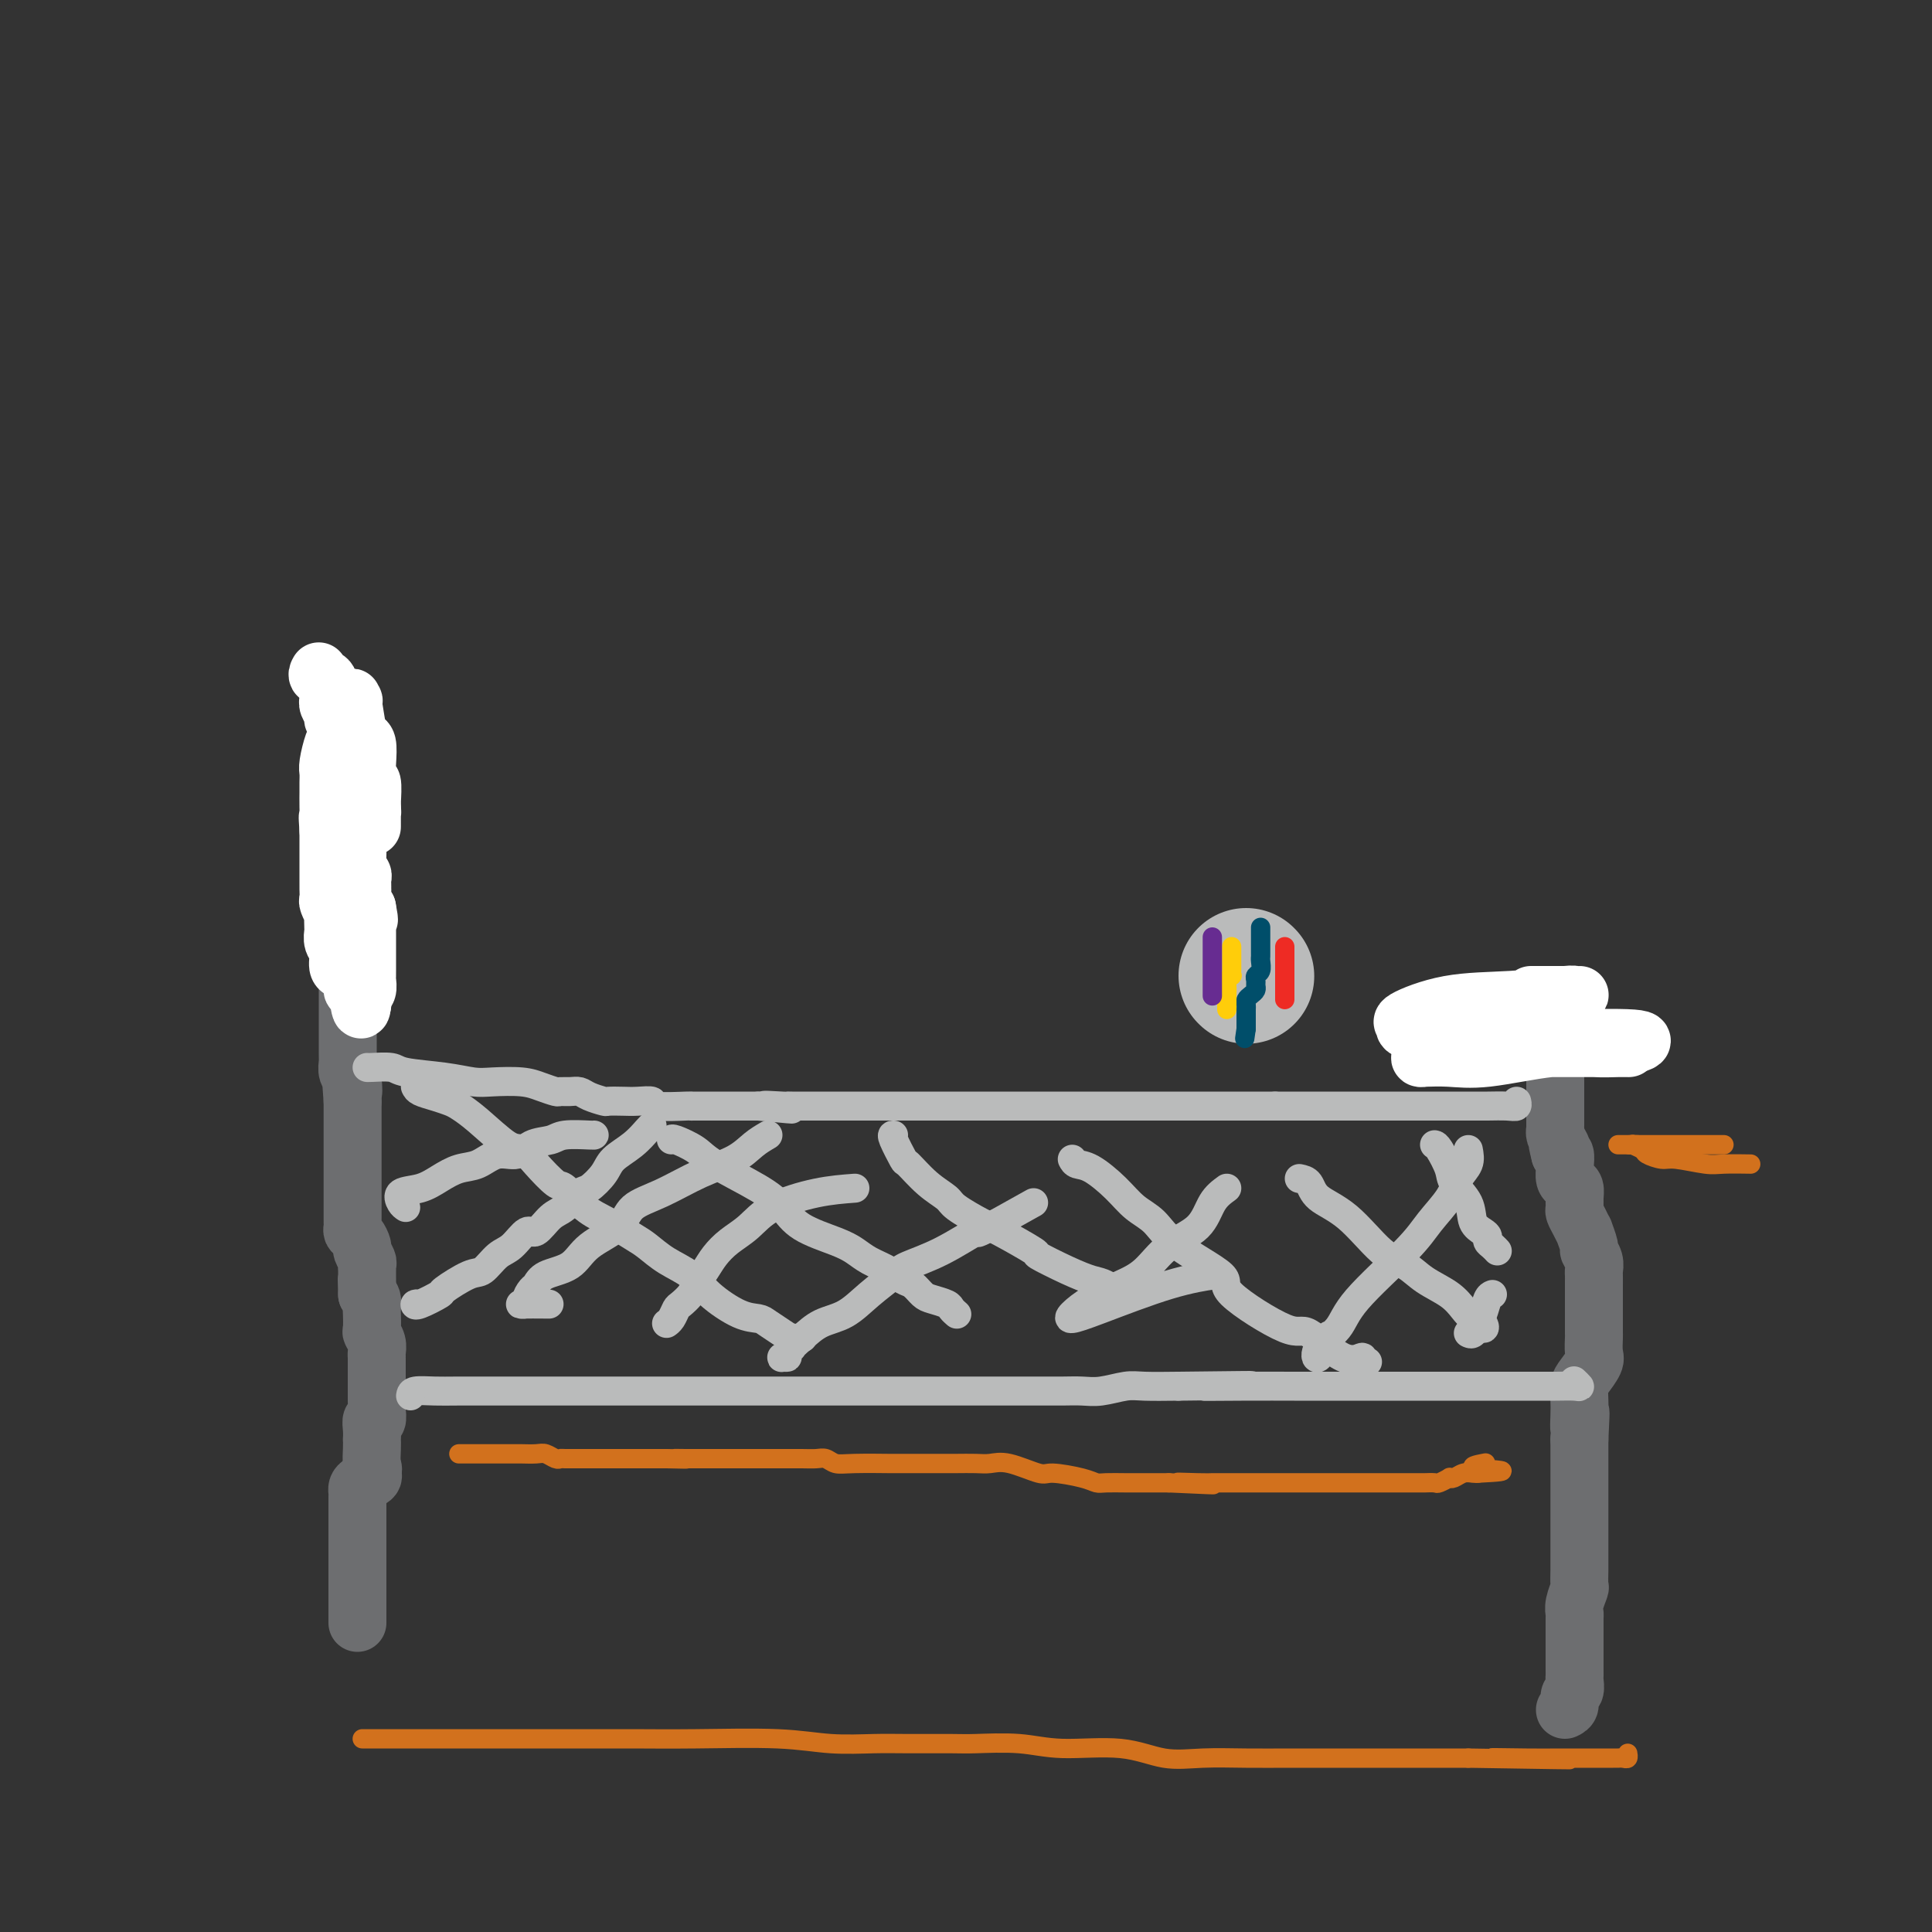 <svg viewBox='0 0 400 400' version='1.1' xmlns='http://www.w3.org/2000/svg' xmlns:xlink='http://www.w3.org/1999/xlink'><rect x="0" y="0" width="400" height="400" fill="#333333" stroke="none"/><g fill='none' stroke='#6D6E70' stroke-width='12' stroke-linecap='round' stroke-linejoin='round'><path d='M74,336c-0.000,-0.885 -0.000,-1.770 0,-2c0.000,-0.230 0.000,0.195 0,0c-0.000,-0.195 -0.000,-1.011 0,-2c0.000,-0.989 0.000,-2.153 0,-3c-0.000,-0.847 -0.000,-1.379 0,-2c0.000,-0.621 0.000,-1.332 0,-2c-0.000,-0.668 -0.000,-1.291 0,-2c0.000,-0.709 0.000,-1.502 0,-2c-0.000,-0.498 -0.000,-0.700 0,-1c0.000,-0.300 0.000,-0.696 0,-1c-0.000,-0.304 -0.000,-0.515 0,-1c0.000,-0.485 0.000,-1.243 0,-2c-0.000,-0.757 -0.000,-1.512 0,-2c0.000,-0.488 0.000,-0.708 0,-1c-0.000,-0.292 -0.001,-0.656 0,-1c0.001,-0.344 0.002,-0.670 0,-1c-0.002,-0.330 -0.007,-0.666 0,-1c0.007,-0.334 0.027,-0.667 0,-1c-0.027,-0.333 -0.100,-0.667 0,-1c0.100,-0.333 0.373,-0.667 1,-1c0.627,-0.333 1.608,-0.667 2,-1c0.392,-0.333 0.196,-0.667 0,-1'/><path d='M77,305c0.464,-0.769 0.125,-1.192 0,-2c-0.125,-0.808 -0.034,-2.000 0,-3c0.034,-1.000 0.013,-1.807 0,-2c-0.013,-0.193 -0.018,0.229 0,0c0.018,-0.229 0.057,-1.108 0,-2c-0.057,-0.892 -0.211,-1.796 0,-2c0.211,-0.204 0.789,0.293 1,0c0.211,-0.293 0.057,-1.377 0,-2c-0.057,-0.623 -0.015,-0.784 0,-1c0.015,-0.216 0.004,-0.488 0,-1c-0.004,-0.512 -0.001,-1.265 0,-2c0.001,-0.735 0.000,-1.454 0,-2c-0.000,-0.546 -0.000,-0.920 0,-1c0.000,-0.080 0.000,0.132 0,0c-0.000,-0.132 0.000,-0.609 0,-1c-0.000,-0.391 -0.000,-0.695 0,-1c0.000,-0.305 0.001,-0.609 0,-1c-0.001,-0.391 -0.004,-0.869 0,-1c0.004,-0.131 0.015,0.083 0,0c-0.015,-0.083 -0.057,-0.464 0,-1c0.057,-0.536 0.211,-1.228 0,-2c-0.211,-0.772 -0.788,-1.625 -1,-2c-0.212,-0.375 -0.060,-0.272 0,-1c0.060,-0.728 0.026,-2.288 0,-3c-0.026,-0.712 -0.046,-0.576 0,-1c0.046,-0.424 0.156,-1.407 0,-2c-0.156,-0.593 -0.578,-0.797 -1,-1'/><path d='M76,268c-0.155,-5.863 -0.042,-2.019 0,-1c0.042,1.019 0.012,-0.787 0,-2c-0.012,-1.213 -0.007,-1.835 0,-2c0.007,-0.165 0.017,0.126 0,0c-0.017,-0.126 -0.060,-0.667 0,-1c0.060,-0.333 0.222,-0.456 0,-1c-0.222,-0.544 -0.830,-1.508 -1,-2c-0.170,-0.492 0.098,-0.513 0,-1c-0.098,-0.487 -0.562,-1.439 -1,-2c-0.438,-0.561 -0.849,-0.731 -1,-1c-0.151,-0.269 -0.040,-0.636 0,-1c0.040,-0.364 0.011,-0.726 0,-1c-0.011,-0.274 -0.003,-0.460 0,-1c0.003,-0.540 0.001,-1.436 0,-2c-0.001,-0.564 -0.000,-0.798 0,-1c0.000,-0.202 0.000,-0.373 0,-1c-0.000,-0.627 -0.000,-1.709 0,-2c0.000,-0.291 0.000,0.209 0,0c-0.000,-0.209 -0.000,-1.126 0,-2c0.000,-0.874 0.000,-1.705 0,-2c-0.000,-0.295 -0.000,-0.055 0,-1c0.000,-0.945 0.000,-3.074 0,-4c-0.000,-0.926 -0.000,-0.650 0,-1c0.000,-0.350 0.000,-1.325 0,-2c-0.000,-0.675 -0.000,-1.050 0,-2c0.000,-0.950 0.000,-2.475 0,-4'/><path d='M73,228c-0.480,-6.544 -0.181,-2.906 0,-2c0.181,0.906 0.245,-0.922 0,-2c-0.245,-1.078 -0.798,-1.406 -1,-2c-0.202,-0.594 -0.054,-1.454 0,-2c0.054,-0.546 0.015,-0.779 0,-1c-0.015,-0.221 -0.004,-0.432 0,-1c0.004,-0.568 0.001,-1.495 0,-2c-0.001,-0.505 -0.000,-0.590 0,-1c0.000,-0.410 0.000,-1.145 0,-2c-0.000,-0.855 -0.000,-1.829 0,-2c0.000,-0.171 0.000,0.463 0,0c-0.000,-0.463 -0.000,-2.022 0,-3c0.000,-0.978 -0.000,-1.374 0,-2c0.000,-0.626 0.000,-1.481 0,-2c-0.000,-0.519 -0.000,-0.703 0,-1c0.000,-0.297 0.000,-0.708 0,-1c-0.000,-0.292 -0.000,-0.467 0,-1c0.000,-0.533 0.001,-1.425 0,-2c-0.001,-0.575 -0.004,-0.833 0,-1c0.004,-0.167 0.015,-0.244 0,-1c-0.015,-0.756 -0.057,-2.191 0,-3c0.057,-0.809 0.211,-0.993 0,-1c-0.211,-0.007 -0.789,0.163 -1,0c-0.211,-0.163 -0.057,-0.660 0,-1c0.057,-0.340 0.015,-0.524 0,-1c-0.015,-0.476 -0.004,-1.243 0,-2c0.004,-0.757 0.001,-1.502 0,-2c-0.001,-0.498 -0.001,-0.749 0,-1'/><path d='M71,186c-0.309,-6.692 -0.083,-2.423 0,-1c0.083,1.423 0.022,0.001 0,-1c-0.022,-1.001 -0.006,-1.580 0,-2c0.006,-0.420 0.002,-0.680 0,-1c-0.002,-0.320 -0.000,-0.701 0,-1c0.000,-0.299 0.000,-0.518 0,-1c-0.000,-0.482 -0.000,-1.229 0,-2c0.000,-0.771 0.000,-1.568 0,-2c-0.000,-0.432 -0.000,-0.501 0,-1c0.000,-0.499 0.000,-1.429 0,-2c-0.000,-0.571 -0.000,-0.782 0,-1c0.000,-0.218 0.000,-0.443 0,-1c-0.000,-0.557 -0.000,-1.444 0,-2c0.000,-0.556 0.000,-0.779 0,-1c-0.000,-0.221 -0.000,-0.439 0,-1c0.000,-0.561 0.000,-1.463 0,-2c-0.000,-0.537 -0.000,-0.707 0,-1c0.000,-0.293 0.000,-0.708 0,-1c-0.000,-0.292 -0.000,-0.460 0,-1c0.000,-0.540 0.000,-1.453 0,-2c-0.000,-0.547 -0.000,-0.728 0,-1c0.000,-0.272 0.000,-0.637 0,-1c-0.000,-0.363 -0.000,-0.726 0,-1c0.000,-0.274 0.000,-0.459 0,-1c0.000,-0.541 -0.000,-1.438 0,-2c0.000,-0.562 0.000,-0.790 0,-1c0.000,-0.210 -0.000,-0.403 0,-1c0.000,-0.597 0.000,-1.599 0,-2c0.000,-0.401 0.000,-0.200 0,0'/><path d='M324,354c0.453,-0.212 0.906,-0.425 1,-1c0.094,-0.575 -0.171,-1.513 0,-2c0.171,-0.487 0.778,-0.522 1,-1c0.222,-0.478 0.060,-1.399 0,-2c-0.060,-0.601 -0.016,-0.884 0,-1c0.016,-0.116 0.004,-0.066 0,-1c-0.004,-0.934 -0.001,-2.852 0,-4c0.001,-1.148 -0.001,-1.528 0,-2c0.001,-0.472 0.004,-1.038 0,-2c-0.004,-0.962 -0.015,-2.322 0,-3c0.015,-0.678 0.057,-0.674 0,-1c-0.057,-0.326 -0.211,-0.980 0,-2c0.211,-1.020 0.789,-2.405 1,-3c0.211,-0.595 0.057,-0.399 0,-1c-0.057,-0.601 -0.015,-1.999 0,-3c0.015,-1.001 0.004,-1.606 0,-2c-0.004,-0.394 -0.001,-0.577 0,-1c0.001,-0.423 0.000,-1.086 0,-2c-0.000,-0.914 -0.000,-2.080 0,-3c0.000,-0.920 0.000,-1.593 0,-2c-0.000,-0.407 -0.000,-0.547 0,-1c0.000,-0.453 0.000,-1.220 0,-2c-0.000,-0.780 -0.000,-1.575 0,-2c0.000,-0.425 0.000,-0.480 0,-1c-0.000,-0.520 -0.000,-1.503 0,-2c0.000,-0.497 0.000,-0.506 0,-1c-0.000,-0.494 -0.000,-1.473 0,-2c0.000,-0.527 0.000,-0.604 0,-1c-0.000,-0.396 -0.000,-1.113 0,-2c0.000,-0.887 0.000,-1.943 0,-3'/><path d='M327,298c0.465,-9.259 0.126,-4.405 0,-3c-0.126,1.405 -0.040,-0.639 0,-2c0.040,-1.361 0.035,-2.040 0,-3c-0.035,-0.960 -0.100,-2.202 0,-3c0.100,-0.798 0.367,-1.154 1,-2c0.633,-0.846 1.634,-2.184 2,-3c0.366,-0.816 0.098,-1.111 0,-2c-0.098,-0.889 -0.026,-2.373 0,-3c0.026,-0.627 0.007,-0.398 0,-1c-0.007,-0.602 -0.002,-2.035 0,-3c0.002,-0.965 0.000,-1.462 0,-2c-0.000,-0.538 0.001,-1.116 0,-2c-0.001,-0.884 -0.004,-2.072 0,-3c0.004,-0.928 0.016,-1.594 0,-2c-0.016,-0.406 -0.061,-0.551 0,-1c0.061,-0.449 0.227,-1.201 0,-2c-0.227,-0.799 -0.848,-1.645 -1,-2c-0.152,-0.355 0.166,-0.217 0,-1c-0.166,-0.783 -0.815,-2.485 -1,-3c-0.185,-0.515 0.094,0.158 0,0c-0.094,-0.158 -0.560,-1.145 -1,-2c-0.440,-0.855 -0.853,-1.577 -1,-2c-0.147,-0.423 -0.029,-0.546 0,-1c0.029,-0.454 -0.031,-1.239 0,-2c0.031,-0.761 0.152,-1.498 0,-2c-0.152,-0.502 -0.576,-0.769 -1,-1c-0.424,-0.231 -0.848,-0.427 -1,-1c-0.152,-0.573 -0.030,-1.525 0,-2c0.030,-0.475 -0.030,-0.474 0,-1c0.030,-0.526 0.152,-1.579 0,-2c-0.152,-0.421 -0.576,-0.211 -1,0'/><path d='M323,239c-1.099,-4.194 -0.347,-2.678 0,-2c0.347,0.678 0.289,0.518 0,0c-0.289,-0.518 -0.810,-1.395 -1,-2c-0.190,-0.605 -0.051,-0.939 0,-1c0.051,-0.061 0.014,0.153 0,0c-0.014,-0.153 -0.004,-0.671 0,-1c0.004,-0.329 0.001,-0.468 0,-1c-0.001,-0.532 -0.000,-1.456 0,-2c0.000,-0.544 0.000,-0.709 0,-1c-0.000,-0.291 -0.000,-0.707 0,-1c0.000,-0.293 0.000,-0.464 0,-1c-0.000,-0.536 -0.000,-1.439 0,-2c0.000,-0.561 0.000,-0.780 0,-1c-0.000,-0.220 -0.000,-0.440 0,-1c0.000,-0.560 0.000,-1.459 0,-2c-0.000,-0.541 -0.000,-0.722 0,-1c0.000,-0.278 0.000,-0.651 0,-1c-0.000,-0.349 -0.000,-0.675 0,-1'/><path d='M322,218c-0.167,-3.500 -0.083,-1.750 0,0'/></g>
<g fill='none' stroke='#FFFFFF' stroke-width='12' stroke-linecap='round' stroke-linejoin='round'><path d='M66,139c-0.227,0.393 -0.454,0.787 0,1c0.454,0.213 1.590,0.246 2,1c0.410,0.754 0.095,2.229 0,3c-0.095,0.771 0.031,0.836 0,1c-0.031,0.164 -0.219,0.425 0,1c0.219,0.575 0.843,1.464 1,2c0.157,0.536 -0.154,0.720 0,1c0.154,0.280 0.773,0.656 1,1c0.227,0.344 0.061,0.655 0,1c-0.061,0.345 -0.016,0.722 0,1c0.016,0.278 0.005,0.457 0,1c-0.005,0.543 -0.002,1.451 0,2c0.002,0.549 0.004,0.738 0,1c-0.004,0.262 -0.015,0.595 0,1c0.015,0.405 0.057,0.882 0,1c-0.057,0.118 -0.211,-0.123 0,0c0.211,0.123 0.789,0.610 1,1c0.211,0.390 0.057,0.682 0,1c-0.057,0.318 -0.015,0.663 0,1c0.015,0.337 0.004,0.668 0,1c-0.004,0.332 -0.002,0.666 0,1'/><path d='M71,163c0.765,4.115 0.177,2.403 0,2c-0.177,-0.403 0.058,0.503 0,1c-0.058,0.497 -0.409,0.583 0,1c0.409,0.417 1.577,1.163 2,2c0.423,0.837 0.099,1.765 0,2c-0.099,0.235 0.026,-0.221 0,0c-0.026,0.221 -0.203,1.120 0,2c0.203,0.880 0.786,1.741 1,2c0.214,0.259 0.058,-0.085 0,0c-0.058,0.085 -0.016,0.600 0,1c0.016,0.400 0.008,0.684 0,1c-0.008,0.316 -0.016,0.662 0,1c0.016,0.338 0.057,0.668 0,1c-0.057,0.332 -0.211,0.667 0,1c0.211,0.333 0.789,0.663 1,1c0.211,0.337 0.057,0.681 0,1c-0.057,0.319 -0.016,0.614 0,1c0.016,0.386 0.007,0.863 0,1c-0.007,0.137 -0.012,-0.066 0,0c0.012,0.066 0.042,0.402 0,1c-0.042,0.598 -0.155,1.456 0,2c0.155,0.544 0.577,0.772 1,1'/><path d='M76,188c0.774,4.103 0.207,1.860 0,1c-0.207,-0.860 -0.056,-0.336 0,0c0.056,0.336 0.015,0.485 0,1c-0.015,0.515 -0.004,1.395 0,2c0.004,0.605 0.001,0.936 0,1c-0.001,0.064 -0.000,-0.137 0,0c0.000,0.137 0.000,0.613 0,1c-0.000,0.387 -0.000,0.685 0,1c0.000,0.315 -0.000,0.648 0,1c0.000,0.352 0.000,0.725 0,1c-0.000,0.275 -0.000,0.454 0,1c0.000,0.546 0.001,1.459 0,2c-0.001,0.541 -0.004,0.708 0,1c0.004,0.292 0.015,0.708 0,1c-0.015,0.292 -0.057,0.459 0,1c0.057,0.541 0.211,1.454 0,2c-0.211,0.546 -0.788,0.724 -1,1c-0.212,0.276 -0.061,0.650 0,1c0.061,0.350 0.030,0.675 0,1'/><path d='M75,208c-0.317,2.672 -0.609,-0.646 -1,-2c-0.391,-1.354 -0.879,-0.742 -1,-1c-0.121,-0.258 0.126,-1.385 0,-2c-0.126,-0.615 -0.626,-0.716 -1,-1c-0.374,-0.284 -0.622,-0.749 -1,-1c-0.378,-0.251 -0.886,-0.288 -1,-1c-0.114,-0.712 0.165,-2.097 0,-3c-0.165,-0.903 -0.775,-1.322 -1,-2c-0.225,-0.678 -0.064,-1.614 0,-2c0.064,-0.386 0.031,-0.221 0,-1c-0.031,-0.779 -0.061,-2.503 0,-3c0.061,-0.497 0.212,0.231 0,0c-0.212,-0.231 -0.789,-1.423 -1,-2c-0.211,-0.577 -0.057,-0.540 0,-1c0.057,-0.460 0.015,-1.416 0,-2c-0.015,-0.584 -0.004,-0.794 0,-1c0.004,-0.206 0.001,-0.407 0,-1c-0.001,-0.593 -0.000,-1.579 0,-2c0.000,-0.421 0.000,-0.278 0,-1c-0.000,-0.722 -0.000,-2.310 0,-3c0.000,-0.690 0.000,-0.483 0,-1c-0.000,-0.517 -0.000,-1.759 0,-3'/><path d='M68,172c-0.309,-4.645 -0.083,-2.256 0,-2c0.083,0.256 0.021,-1.620 0,-3c-0.021,-1.380 -0.003,-2.264 0,-3c0.003,-0.736 -0.011,-1.322 0,-2c0.011,-0.678 0.045,-1.446 0,-2c-0.045,-0.554 -0.169,-0.893 0,-2c0.169,-1.107 0.632,-2.983 1,-4c0.368,-1.017 0.642,-1.177 1,-2c0.358,-0.823 0.800,-2.310 1,-3c0.200,-0.690 0.158,-0.583 0,-1c-0.158,-0.417 -0.432,-1.359 0,-2c0.432,-0.641 1.568,-0.981 2,-1c0.432,-0.019 0.158,0.283 0,0c-0.158,-0.283 -0.200,-1.151 0,0c0.200,1.151 0.641,4.321 1,6c0.359,1.679 0.636,1.868 1,2c0.364,0.132 0.816,0.207 1,1c0.184,0.793 0.102,2.303 0,4c-0.102,1.697 -0.223,3.579 0,4c0.223,0.421 0.792,-0.619 1,0c0.208,0.619 0.056,2.897 0,4c-0.056,1.103 -0.016,1.029 0,1c0.016,-0.029 0.008,-0.015 0,0'/><path d='M77,167c0.155,2.209 0.041,1.231 0,1c-0.041,-0.231 -0.011,0.284 0,1c0.011,0.716 0.003,1.633 0,2c-0.003,0.367 -0.002,0.183 0,0'/><path d='M301,217c2.112,-0.000 4.224,-0.000 8,0c3.776,0.000 9.218,0.000 13,0c3.782,-0.000 5.906,-0.000 8,0c2.094,0.000 4.160,0.001 5,0c0.840,-0.001 0.455,-0.002 1,0c0.545,0.002 2.020,0.008 2,0c-0.020,-0.008 -1.536,-0.030 -3,0c-1.464,0.030 -2.876,0.113 -5,0c-2.124,-0.113 -4.962,-0.423 -9,0c-4.038,0.423 -9.278,1.578 -13,2c-3.722,0.422 -5.926,0.110 -8,0c-2.074,-0.110 -4.017,-0.018 -5,0c-0.983,0.018 -1.006,-0.036 -1,0c0.006,0.036 0.040,0.164 1,0c0.960,-0.164 2.846,-0.618 6,-1c3.154,-0.382 7.577,-0.691 12,-1'/><path d='M313,217c4.468,-0.536 6.638,-0.875 9,-1c2.362,-0.125 4.915,-0.037 7,0c2.085,0.037 3.702,0.024 5,0c1.298,-0.024 2.278,-0.058 3,0c0.722,0.058 1.188,0.209 2,0c0.812,-0.209 1.971,-0.777 -1,-1c-2.971,-0.223 -10.073,-0.102 -17,0c-6.927,0.102 -13.680,0.184 -18,0c-4.320,-0.184 -6.206,-0.634 -8,-1c-1.794,-0.366 -3.497,-0.647 -4,-1c-0.503,-0.353 0.195,-0.778 0,-1c-0.195,-0.222 -1.283,-0.242 0,-1c1.283,-0.758 4.939,-2.256 9,-3c4.061,-0.744 8.529,-0.735 13,-1c4.471,-0.265 8.944,-0.803 11,-1c2.056,-0.197 1.693,-0.053 2,0c0.307,0.053 1.283,0.014 1,0c-0.283,-0.014 -1.824,-0.004 -3,0c-1.176,0.004 -1.985,0.001 -3,0c-1.015,-0.001 -2.235,-0.000 -3,0c-0.765,0.000 -1.076,0.000 -1,0c0.076,-0.000 0.538,-0.000 1,0'/><path d='M318,206c-0.321,0.000 3.375,0.000 5,0c1.625,-0.000 1.179,0.000 1,0c-0.179,0.000 -0.089,0.000 0,0'/></g>
<g fill='none' stroke='#BABBBB' stroke-width='6' stroke-linecap='round' stroke-linejoin='round'><path d='M76,221c0.007,0.024 0.014,0.049 1,0c0.986,-0.049 2.950,-0.171 4,0c1.050,0.171 1.187,0.633 3,1c1.813,0.367 5.303,0.637 8,1c2.697,0.363 4.600,0.819 6,1c1.400,0.181 2.297,0.087 4,0c1.703,-0.087 4.214,-0.167 6,0c1.786,0.167 2.849,0.580 4,1c1.151,0.420 2.390,0.847 3,1c0.610,0.153 0.591,0.031 1,0c0.409,-0.031 1.246,0.030 2,0c0.754,-0.030 1.427,-0.152 2,0c0.573,0.152 1.048,0.577 2,1c0.952,0.423 2.382,0.844 3,1c0.618,0.156 0.422,0.045 1,0c0.578,-0.045 1.928,-0.026 3,0c1.072,0.026 1.867,0.060 3,0c1.133,-0.060 2.606,-0.212 3,0c0.394,0.212 -0.291,0.789 1,1c1.291,0.211 4.557,0.057 6,0c1.443,-0.057 1.064,-0.015 1,0c-0.064,0.015 0.187,0.004 1,0c0.813,-0.004 2.187,-0.001 3,0c0.813,0.001 1.065,0.000 2,0c0.935,-0.000 2.553,-0.000 4,0c1.447,0.000 2.724,0.000 4,0'/><path d='M157,229c12.815,1.238 4.352,0.332 2,0c-2.352,-0.332 1.405,-0.089 3,0c1.595,0.089 1.026,0.024 1,0c-0.026,-0.024 0.491,-0.006 1,0c0.509,0.006 1.012,0.002 2,0c0.988,-0.002 2.463,-0.000 4,0c1.537,0.000 3.136,0.000 5,0c1.864,-0.000 3.994,-0.000 6,0c2.006,0.000 3.888,0.000 5,0c1.112,-0.000 1.453,-0.000 2,0c0.547,0.000 1.298,0.000 2,0c0.702,-0.000 1.354,-0.000 2,0c0.646,0.000 1.284,0.000 3,0c1.716,-0.000 4.509,-0.000 8,0c3.491,0.000 7.679,0.000 10,0c2.321,-0.000 2.774,-0.000 4,0c1.226,0.000 3.227,0.000 4,0c0.773,-0.000 0.320,-0.000 1,0c0.680,0.000 2.493,0.000 4,0c1.507,-0.000 2.709,-0.000 5,0c2.291,0.000 5.671,0.000 8,0c2.329,-0.000 3.608,-0.000 5,0c1.392,0.000 2.898,0.000 4,0c1.102,-0.000 1.801,-0.000 3,0c1.199,0.000 2.900,0.000 4,0c1.100,0.000 1.600,0.000 3,0c1.400,0.000 3.700,0.000 6,0'/><path d='M264,229c17.389,-0.000 7.361,-0.000 5,0c-2.361,0.000 2.946,0.000 6,0c3.054,-0.000 3.855,-0.000 5,0c1.145,0.000 2.633,0.000 4,0c1.367,-0.000 2.614,-0.000 4,0c1.386,0.000 2.911,0.000 4,0c1.089,-0.000 1.741,-0.000 3,0c1.259,0.000 3.126,0.001 5,0c1.874,-0.001 3.756,-0.004 5,0c1.244,0.004 1.850,0.015 3,0c1.150,-0.015 2.844,-0.056 4,0c1.156,0.056 1.773,0.207 2,0c0.227,-0.207 0.065,-0.774 0,-1c-0.065,-0.226 -0.032,-0.113 0,0'/><path d='M85,289c0.063,-0.423 0.125,-0.845 1,-1c0.875,-0.155 2.562,-0.041 4,0c1.438,0.041 2.628,0.011 5,0c2.372,-0.011 5.927,-0.003 9,0c3.073,0.003 5.662,0.001 10,0c4.338,-0.001 10.423,-0.000 14,0c3.577,0.000 4.647,0.000 8,0c3.353,-0.000 8.990,-0.000 12,0c3.010,0.000 3.394,0.000 5,0c1.606,-0.000 4.434,-0.000 6,0c1.566,0.000 1.870,0.000 3,0c1.130,-0.000 3.086,-0.000 5,0c1.914,0.000 3.786,0.000 5,0c1.214,-0.000 1.768,-0.000 3,0c1.232,0.000 3.141,0.000 5,0c1.859,-0.000 3.669,-0.000 5,0c1.331,0.000 2.182,0.000 3,0c0.818,-0.000 1.603,-0.000 3,0c1.397,0.000 3.405,0.000 6,0c2.595,-0.000 5.775,-0.000 8,0c2.225,0.000 3.493,0.001 5,0c1.507,-0.001 3.254,-0.004 5,0c1.746,0.004 3.493,0.015 5,0c1.507,-0.015 2.774,-0.057 4,0c1.226,0.057 2.411,0.211 4,0c1.589,-0.211 3.582,-0.788 5,-1c1.418,-0.212 2.262,-0.061 4,0c1.738,0.061 4.369,0.030 7,0'/><path d='M244,287c25.982,-0.309 11.439,-0.083 7,0c-4.439,0.083 1.228,0.022 6,0c4.772,-0.022 8.648,-0.006 11,0c2.352,0.006 3.178,0.002 5,0c1.822,-0.002 4.640,-0.000 7,0c2.360,0.000 4.261,0.000 6,0c1.739,-0.000 3.315,-0.000 5,0c1.685,0.000 3.479,0.000 5,0c1.521,-0.000 2.769,-0.000 4,0c1.231,0.000 2.446,0.000 4,0c1.554,-0.000 3.446,-0.000 5,0c1.554,0.000 2.771,0.001 4,0c1.229,-0.001 2.469,-0.004 4,0c1.531,0.004 3.352,0.015 5,0c1.648,-0.015 3.122,-0.056 4,0c0.878,0.056 1.159,0.207 1,0c-0.159,-0.207 -0.760,-0.774 -1,-1c-0.240,-0.226 -0.120,-0.113 0,0'/><path d='M86,225c0.163,0.335 0.327,0.671 1,1c0.673,0.329 1.857,0.653 3,1c1.143,0.347 2.245,0.718 3,1c0.755,0.282 1.162,0.475 2,1c0.838,0.525 2.105,1.381 4,3c1.895,1.619 4.417,4.000 6,5c1.583,1.000 2.225,0.621 3,1c0.775,0.379 1.682,1.518 3,3c1.318,1.482 3.045,3.307 4,4c0.955,0.693 1.136,0.254 2,1c0.864,0.746 2.410,2.678 4,4c1.590,1.322 3.223,2.033 5,3c1.777,0.967 3.698,2.190 5,3c1.302,0.810 1.986,1.208 3,2c1.014,0.792 2.359,1.977 4,3c1.641,1.023 3.579,1.884 5,3c1.421,1.116 2.324,2.488 4,4c1.676,1.512 4.125,3.165 6,4c1.875,0.835 3.175,0.851 4,1c0.825,0.149 1.174,0.432 2,1c0.826,0.568 2.129,1.420 3,2c0.871,0.580 1.312,0.887 2,1c0.688,0.113 1.625,0.032 2,0c0.375,-0.032 0.187,-0.016 0,0'/><path d='M139,236c0.027,-0.169 0.055,-0.339 1,0c0.945,0.339 2.808,1.185 4,2c1.192,0.815 1.712,1.597 4,3c2.288,1.403 6.346,3.425 9,5c2.654,1.575 3.906,2.701 5,4c1.094,1.299 2.029,2.770 4,4c1.971,1.230 4.979,2.217 7,3c2.021,0.783 3.055,1.360 4,2c0.945,0.640 1.801,1.341 3,2c1.199,0.659 2.743,1.276 4,2c1.257,0.724 2.228,1.556 3,2c0.772,0.444 1.344,0.500 2,1c0.656,0.500 1.395,1.444 2,2c0.605,0.556 1.077,0.724 2,1c0.923,0.276 2.299,0.662 3,1c0.701,0.338 0.727,0.630 1,1c0.273,0.370 0.792,0.820 1,1c0.208,0.180 0.104,0.090 0,0'/><path d='M185,235c-0.220,-0.027 -0.441,-0.053 0,1c0.441,1.053 1.543,3.187 2,4c0.457,0.813 0.269,0.305 1,1c0.731,0.695 2.382,2.592 4,4c1.618,1.408 3.203,2.325 4,3c0.797,0.675 0.808,1.106 2,2c1.192,0.894 3.567,2.249 5,3c1.433,0.751 1.924,0.898 4,2c2.076,1.102 5.738,3.159 7,4c1.262,0.841 0.124,0.468 1,1c0.876,0.532 3.764,1.971 6,3c2.236,1.029 3.818,1.649 5,2c1.182,0.351 1.963,0.434 3,1c1.037,0.566 2.329,1.616 3,2c0.671,0.384 0.719,0.103 1,0c0.281,-0.103 0.795,-0.030 1,0c0.205,0.030 0.103,0.015 0,0'/><path d='M222,240c0.209,0.403 0.419,0.805 1,1c0.581,0.195 1.535,0.181 3,1c1.465,0.819 3.443,2.471 5,4c1.557,1.529 2.694,2.936 4,4c1.306,1.064 2.780,1.786 4,3c1.220,1.214 2.185,2.919 5,5c2.815,2.081 7.481,4.538 9,6c1.519,1.462 -0.107,1.928 2,4c2.107,2.072 7.947,5.750 11,7c3.053,1.250 3.319,0.072 5,1c1.681,0.928 4.776,3.961 7,5c2.224,1.039 3.575,0.083 4,0c0.425,-0.083 -0.078,0.709 0,1c0.078,0.291 0.737,0.083 1,0c0.263,-0.083 0.132,-0.042 0,0'/><path d='M269,244c0.753,0.153 1.506,0.305 2,1c0.494,0.695 0.728,1.932 2,3c1.272,1.068 3.583,1.965 6,4c2.417,2.035 4.941,5.206 7,7c2.059,1.794 3.654,2.211 5,3c1.346,0.789 2.445,1.951 4,3c1.555,1.049 3.567,1.986 5,3c1.433,1.014 2.285,2.107 3,3c0.715,0.893 1.291,1.587 2,2c0.709,0.413 1.551,0.544 2,1c0.449,0.456 0.506,1.238 0,1c-0.506,-0.238 -1.573,-1.497 -2,-2c-0.427,-0.503 -0.213,-0.252 0,0'/><path d='M297,237c0.203,0.036 0.407,0.072 1,1c0.593,0.928 1.577,2.749 2,4c0.423,1.251 0.285,1.932 1,3c0.715,1.068 2.282,2.524 3,4c0.718,1.476 0.588,2.973 1,4c0.412,1.027 1.368,1.585 2,2c0.632,0.415 0.940,0.686 1,1c0.060,0.314 -0.128,0.672 0,1c0.128,0.328 0.573,0.627 1,1c0.427,0.373 0.836,0.821 1,1c0.164,0.179 0.082,0.090 0,0'/><path d='M84,250c-0.327,-0.214 -0.654,-0.429 -1,-1c-0.346,-0.571 -0.711,-1.500 0,-2c0.711,-0.500 2.500,-0.573 4,-1c1.500,-0.427 2.713,-1.209 4,-2c1.287,-0.791 2.650,-1.592 4,-2c1.350,-0.408 2.687,-0.424 4,-1c1.313,-0.576 2.603,-1.713 4,-2c1.397,-0.287 2.900,0.277 4,0c1.100,-0.277 1.797,-1.395 3,-2c1.203,-0.605 2.911,-0.698 4,-1c1.089,-0.302 1.560,-0.813 3,-1c1.440,-0.187 3.849,-0.050 5,0c1.151,0.050 1.043,0.014 1,0c-0.043,-0.014 -0.022,-0.007 0,0'/><path d='M135,233c-0.194,0.156 -0.388,0.312 -1,1c-0.612,0.688 -1.644,1.909 -3,3c-1.356,1.091 -3.038,2.054 -4,3c-0.962,0.946 -1.205,1.876 -2,3c-0.795,1.124 -2.142,2.443 -3,3c-0.858,0.557 -1.226,0.353 -2,1c-0.774,0.647 -1.954,2.145 -3,3c-1.046,0.855 -1.960,1.067 -3,2c-1.040,0.933 -2.208,2.587 -3,3c-0.792,0.413 -1.210,-0.414 -2,0c-0.790,0.414 -1.954,2.069 -3,3c-1.046,0.931 -1.975,1.137 -3,2c-1.025,0.863 -2.145,2.382 -3,3c-0.855,0.618 -1.446,0.333 -3,1c-1.554,0.667 -4.073,2.284 -5,3c-0.927,0.716 -0.262,0.532 -1,1c-0.738,0.468 -2.878,1.589 -4,2c-1.122,0.411 -1.225,0.111 -1,0c0.225,-0.111 0.779,-0.032 1,0c0.221,0.032 0.111,0.016 0,0'/><path d='M159,235c-0.974,0.569 -1.949,1.137 -3,2c-1.051,0.863 -2.179,2.019 -4,3c-1.821,0.981 -4.336,1.787 -7,3c-2.664,1.213 -5.477,2.832 -8,4c-2.523,1.168 -4.756,1.884 -6,3c-1.244,1.116 -1.499,2.632 -3,4c-1.501,1.368 -4.247,2.589 -6,4c-1.753,1.411 -2.513,3.011 -4,4c-1.487,0.989 -3.703,1.365 -5,2c-1.297,0.635 -1.677,1.529 -2,2c-0.323,0.471 -0.590,0.518 -1,1c-0.410,0.482 -0.963,1.397 -1,2c-0.037,0.603 0.444,0.894 0,1c-0.444,0.106 -1.812,0.029 -1,0c0.812,-0.029 3.803,-0.008 5,0c1.197,0.008 0.598,0.004 0,0'/><path d='M177,246c-2.487,0.185 -4.974,0.370 -8,1c-3.026,0.630 -6.592,1.704 -9,3c-2.408,1.296 -3.657,2.812 -5,4c-1.343,1.188 -2.778,2.047 -4,3c-1.222,0.953 -2.229,2.000 -3,3c-0.771,1.000 -1.306,1.955 -2,3c-0.694,1.045 -1.548,2.182 -2,3c-0.452,0.818 -0.503,1.319 -1,2c-0.497,0.681 -1.440,1.542 -2,2c-0.560,0.458 -0.738,0.515 -1,1c-0.262,0.485 -0.609,1.400 -1,2c-0.391,0.600 -0.826,0.886 -1,1c-0.174,0.114 -0.087,0.057 0,0'/><path d='M214,249c-4.696,2.635 -9.391,5.271 -11,6c-1.609,0.729 -0.131,-0.448 -1,0c-0.869,0.448 -4.086,2.522 -7,4c-2.914,1.478 -5.525,2.359 -7,3c-1.475,0.641 -1.815,1.042 -3,2c-1.185,0.958 -3.215,2.473 -5,4c-1.785,1.527 -3.325,3.064 -5,4c-1.675,0.936 -3.486,1.270 -5,2c-1.514,0.730 -2.732,1.857 -4,3c-1.268,1.143 -2.586,2.304 -3,3c-0.414,0.696 0.075,0.929 0,1c-0.075,0.071 -0.713,-0.020 -1,0c-0.287,0.020 -0.221,0.150 0,0c0.221,-0.150 0.598,-0.579 1,-1c0.402,-0.421 0.829,-0.835 1,-1c0.171,-0.165 0.085,-0.083 0,0'/><path d='M254,246c-1.078,0.788 -2.155,1.575 -3,3c-0.845,1.425 -1.457,3.487 -3,5c-1.543,1.513 -4.018,2.478 -6,4c-1.982,1.522 -3.473,3.599 -5,5c-1.527,1.401 -3.092,2.124 -5,3c-1.908,0.876 -4.160,1.906 -6,3c-1.840,1.094 -3.270,2.251 -4,3c-0.730,0.749 -0.762,1.090 0,1c0.762,-0.090 2.318,-0.612 6,-2c3.682,-1.388 9.491,-3.643 14,-5c4.509,-1.357 7.717,-1.816 9,-2c1.283,-0.184 0.642,-0.092 0,0'/><path d='M304,238c0.193,1.017 0.386,2.034 0,3c-0.386,0.966 -1.350,1.881 -2,3c-0.650,1.119 -0.987,2.441 -2,4c-1.013,1.559 -2.703,3.354 -4,5c-1.297,1.646 -2.202,3.142 -5,6c-2.798,2.858 -7.488,7.077 -10,10c-2.512,2.923 -2.844,4.551 -4,6c-1.156,1.449 -3.135,2.718 -4,4c-0.865,1.282 -0.618,2.576 0,2c0.618,-0.576 1.605,-3.022 2,-4c0.395,-0.978 0.197,-0.489 0,0'/><path d='M309,268c-0.334,0.127 -0.668,0.255 -1,1c-0.332,0.745 -0.664,2.109 -1,3c-0.336,0.891 -0.678,1.311 -1,2c-0.322,0.689 -0.625,1.647 -1,2c-0.375,0.353 -0.821,0.101 -1,0c-0.179,-0.101 -0.089,-0.050 0,0'/></g>
<g fill='none' stroke='#BABBBB' stroke-width='28' stroke-linecap='round' stroke-linejoin='round'><path d='M258,202c0.000,0.000 0.100,0.100 0.1,0.1'/></g>
<g fill='none' stroke='#EE2B24' stroke-width='4' stroke-linecap='round' stroke-linejoin='round'><path d='M266,196c0.000,0.447 0.000,0.893 0,1c0.000,0.107 0.000,-0.126 0,0c0.000,0.126 0.000,0.612 0,1c0.000,0.388 0.000,0.678 0,1c0.000,0.322 0.000,0.677 0,1c0.000,0.323 0.000,0.615 0,1c0.000,0.385 0.000,0.863 0,1c0.000,0.137 0.000,-0.066 0,0c0.000,0.066 0.000,0.402 0,1c-0.000,0.598 0.000,1.456 0,2c0.000,0.544 0.000,0.772 0,1'/><path d='M266,206c0.000,1.667 0.000,0.833 0,0'/></g>
<g fill='none' stroke='#004E6A' stroke-width='4' stroke-linecap='round' stroke-linejoin='round'><path d='M261,192c0.000,0.447 0.000,0.893 0,1c-0.000,0.107 -0.000,-0.126 0,0c0.000,0.126 0.000,0.611 0,1c-0.000,0.389 -0.000,0.680 0,1c0.000,0.320 0.001,0.667 0,1c-0.001,0.333 -0.004,0.653 0,1c0.004,0.347 0.015,0.723 0,1c-0.015,0.277 -0.057,0.455 0,1c0.057,0.545 0.212,1.455 0,2c-0.212,0.545 -0.792,0.723 -1,1c-0.208,0.277 -0.046,0.651 0,1c0.046,0.349 -0.026,0.671 0,1c0.026,0.329 0.151,0.666 0,1c-0.151,0.334 -0.576,0.667 -1,1c-0.424,0.333 -0.846,0.668 -1,1c-0.154,0.332 -0.041,0.663 0,1c0.041,0.337 0.011,0.682 0,1c-0.011,0.318 -0.003,0.610 0,1c0.003,0.390 0.001,0.878 0,1c-0.001,0.122 -0.000,-0.121 0,0c0.000,0.121 0.000,0.606 0,1c-0.000,0.394 -0.000,0.697 0,1'/><path d='M258,213c-0.500,3.500 -0.250,1.750 0,0'/></g>
<g fill='none' stroke='#FFCD0A' stroke-width='4' stroke-linecap='round' stroke-linejoin='round'><path d='M255,196c-0.000,0.364 -0.000,0.729 0,1c0.000,0.271 0.001,0.450 0,1c-0.001,0.550 -0.004,1.471 0,2c0.004,0.529 0.015,0.665 0,1c-0.015,0.335 -0.057,0.868 0,1c0.057,0.132 0.211,-0.137 0,0c-0.211,0.137 -0.789,0.681 -1,1c-0.211,0.319 -0.057,0.414 0,1c0.057,0.586 0.015,1.663 0,2c-0.015,0.337 -0.004,-0.067 0,0c0.004,0.067 0.001,0.606 0,1c-0.001,0.394 -0.000,0.645 0,1c0.000,0.355 0.000,0.816 0,1c-0.000,0.184 -0.000,0.092 0,0'/></g>
<g fill='none' stroke='#672C91' stroke-width='4' stroke-linecap='round' stroke-linejoin='round'><path d='M251,194c0.000,0.341 0.000,0.683 0,1c0.000,0.317 0.000,0.610 0,1c-0.000,0.390 0.000,0.878 0,1c0.000,0.122 0.000,-0.122 0,0c0.000,0.122 0.000,0.611 0,1c0.000,0.389 0.000,0.678 0,1c-0.000,0.322 0.000,0.678 0,1c0.000,0.322 0.000,0.610 0,1c0.000,0.390 -0.000,0.883 0,1c0.000,0.117 0.000,-0.140 0,0c0.000,0.140 -0.000,0.678 0,1c0.000,0.322 0.000,0.426 0,1c0.000,0.574 0.000,1.616 0,2c0.000,0.384 -0.000,0.110 0,0c0.000,-0.110 0.000,-0.055 0,0'/></g>
<g fill='none' stroke='#D2711D' stroke-width='4' stroke-linecap='round' stroke-linejoin='round'><path d='M95,301c0.669,-0.000 1.338,-0.000 2,0c0.662,0.000 1.315,0.000 2,0c0.685,-0.000 1.400,-0.000 2,0c0.600,0.000 1.085,0.000 2,0c0.915,-0.000 2.261,-0.001 3,0c0.739,0.001 0.870,0.004 1,0c0.130,-0.004 0.259,-0.015 1,0c0.741,0.015 2.095,0.057 3,0c0.905,-0.057 1.362,-0.211 2,0c0.638,0.211 1.455,0.789 2,1c0.545,0.211 0.816,0.057 1,0c0.184,-0.057 0.282,-0.015 1,0c0.718,0.015 2.058,0.004 3,0c0.942,-0.004 1.487,-0.001 2,0c0.513,0.001 0.994,0.000 2,0c1.006,-0.000 2.538,-0.000 4,0c1.462,0.000 2.855,0.000 4,0c1.145,-0.000 2.041,-0.000 3,0c0.959,0.000 1.979,0.000 3,0'/><path d='M138,302c7.004,0.155 3.015,0.041 2,0c-1.015,-0.041 0.943,-0.011 2,0c1.057,0.011 1.213,0.003 2,0c0.787,-0.003 2.205,-0.001 3,0c0.795,0.001 0.967,0.000 2,0c1.033,-0.000 2.926,-0.000 4,0c1.074,0.000 1.327,0.000 2,0c0.673,-0.000 1.766,-0.001 3,0c1.234,0.001 2.609,0.004 4,0c1.391,-0.004 2.797,-0.015 4,0c1.203,0.015 2.202,0.057 3,0c0.798,-0.057 1.393,-0.211 2,0c0.607,0.211 1.225,0.789 2,1c0.775,0.211 1.706,0.057 4,0c2.294,-0.057 5.951,-0.015 7,0c1.049,0.015 -0.510,0.004 0,0c0.510,-0.004 3.088,-0.001 5,0c1.912,0.001 3.158,0.001 4,0c0.842,-0.001 1.279,-0.002 2,0c0.721,0.002 1.727,0.008 3,0c1.273,-0.008 2.813,-0.031 4,0c1.187,0.031 2.023,0.116 3,0c0.977,-0.116 2.096,-0.434 4,0c1.904,0.434 4.591,1.619 6,2c1.409,0.381 1.538,-0.041 3,0c1.462,0.041 4.255,0.547 6,1c1.745,0.453 2.440,0.853 3,1c0.560,0.147 0.985,0.039 2,0c1.015,-0.039 2.619,-0.011 4,0c1.381,0.011 2.537,0.003 4,0c1.463,-0.003 3.231,-0.002 5,0'/><path d='M242,307c16.629,0.774 6.202,0.207 3,0c-3.202,-0.207 0.821,-0.056 3,0c2.179,0.056 2.513,0.015 3,0c0.487,-0.015 1.127,-0.004 2,0c0.873,0.004 1.978,0.001 3,0c1.022,-0.001 1.962,-0.000 3,0c1.038,0.000 2.175,0.000 3,0c0.825,-0.000 1.337,-0.000 2,0c0.663,0.000 1.478,0.000 2,0c0.522,-0.000 0.750,-0.000 2,0c1.250,0.000 3.521,0.000 5,0c1.479,-0.000 2.167,-0.000 3,0c0.833,0.000 1.812,0.000 3,0c1.188,-0.000 2.585,-0.000 4,0c1.415,0.000 2.846,0.000 4,0c1.154,-0.000 2.029,-0.000 3,0c0.971,0.000 2.038,0.001 3,0c0.962,-0.001 1.821,-0.004 2,0c0.179,0.004 -0.320,0.015 0,0c0.320,-0.015 1.461,-0.056 2,0c0.539,0.056 0.476,0.207 1,0c0.524,-0.207 1.636,-0.774 2,-1c0.364,-0.226 -0.018,-0.113 0,0c0.018,0.113 0.438,0.226 1,0c0.562,-0.226 1.267,-0.792 2,-1c0.733,-0.208 1.495,-0.060 2,0c0.505,0.060 0.752,0.030 1,0'/><path d='M306,305c9.845,-0.476 2.458,-0.667 0,-1c-2.458,-0.333 0.012,-0.810 1,-1c0.988,-0.190 0.494,-0.095 0,0'/><path d='M75,360c-0.031,0.000 -0.063,0.000 2,0c2.063,-0.000 6.220,-0.000 9,0c2.780,0.000 4.183,0.000 9,0c4.817,-0.000 13.047,-0.001 18,0c4.953,0.001 6.628,0.004 9,0c2.372,-0.004 5.442,-0.015 9,0c3.558,0.015 7.605,0.057 13,0c5.395,-0.057 12.138,-0.211 17,0c4.862,0.211 7.843,0.789 11,1c3.157,0.211 6.492,0.055 9,0c2.508,-0.055 4.191,-0.011 7,0c2.809,0.011 6.744,-0.013 9,0c2.256,0.013 2.831,0.064 5,0c2.169,-0.064 5.931,-0.241 9,0c3.069,0.241 5.444,0.902 9,1c3.556,0.098 8.293,-0.366 12,0c3.707,0.366 6.385,1.562 9,2c2.615,0.438 5.167,0.117 8,0c2.833,-0.117 5.946,-0.031 9,0c3.054,0.031 6.050,0.008 9,0c2.950,-0.008 5.852,-0.002 9,0c3.148,0.002 6.540,0.001 9,0c2.460,-0.001 3.989,-0.000 6,0c2.011,0.000 4.503,0.000 6,0c1.497,-0.000 1.999,-0.000 3,0c1.001,0.000 2.500,0.000 4,0'/><path d='M304,364c37.075,0.619 15.262,0.166 8,0c-7.262,-0.166 0.027,-0.044 4,0c3.973,0.044 4.630,0.012 6,0c1.370,-0.012 3.452,-0.003 5,0c1.548,0.003 2.561,0.001 3,0c0.439,-0.001 0.303,0.001 1,0c0.697,-0.001 2.225,-0.004 3,0c0.775,0.004 0.796,0.015 1,0c0.204,-0.015 0.591,-0.056 1,0c0.409,0.056 0.841,0.207 1,0c0.159,-0.207 0.045,-0.774 0,-1c-0.045,-0.226 -0.023,-0.113 0,0'/><path d='M335,237c0.489,0.000 0.978,0.000 2,0c1.022,0.000 2.578,0.000 4,0c1.422,-0.000 2.709,0.000 4,0c1.291,-0.000 2.585,0.000 4,0c1.415,-0.000 2.949,0.000 4,0c1.051,0.000 1.618,0.000 2,0c0.382,-0.000 0.579,0.000 1,0c0.421,0.000 1.064,0.000 1,0c-0.064,0.000 -0.837,0.000 -1,0c-0.163,0.000 0.283,0.000 -1,0c-1.283,0.000 -4.294,0.000 -6,0c-1.706,0.000 -2.107,-0.000 -3,0c-0.893,0.000 -2.277,-0.000 -3,0c-0.723,0.000 -0.785,0.000 -1,0c-0.215,0.000 -0.583,0.000 -1,0c-0.417,-0.000 -0.881,0.000 -1,0c-0.119,-0.000 0.109,0.000 0,0c-0.109,0.000 -0.554,0.000 -1,0'/><path d='M339,237c-2.825,0.013 -1.388,0.046 -1,0c0.388,-0.046 -0.272,-0.171 0,0c0.272,0.171 1.476,0.638 2,1c0.524,0.362 0.367,0.619 1,1c0.633,0.381 2.055,0.887 3,1c0.945,0.113 1.412,-0.166 3,0c1.588,0.166 4.296,0.776 6,1c1.704,0.224 2.405,0.060 4,0c1.595,-0.060 4.083,-0.016 5,0c0.917,0.016 0.262,0.005 0,0c-0.262,-0.005 -0.131,-0.002 0,0'/></g>
</svg>